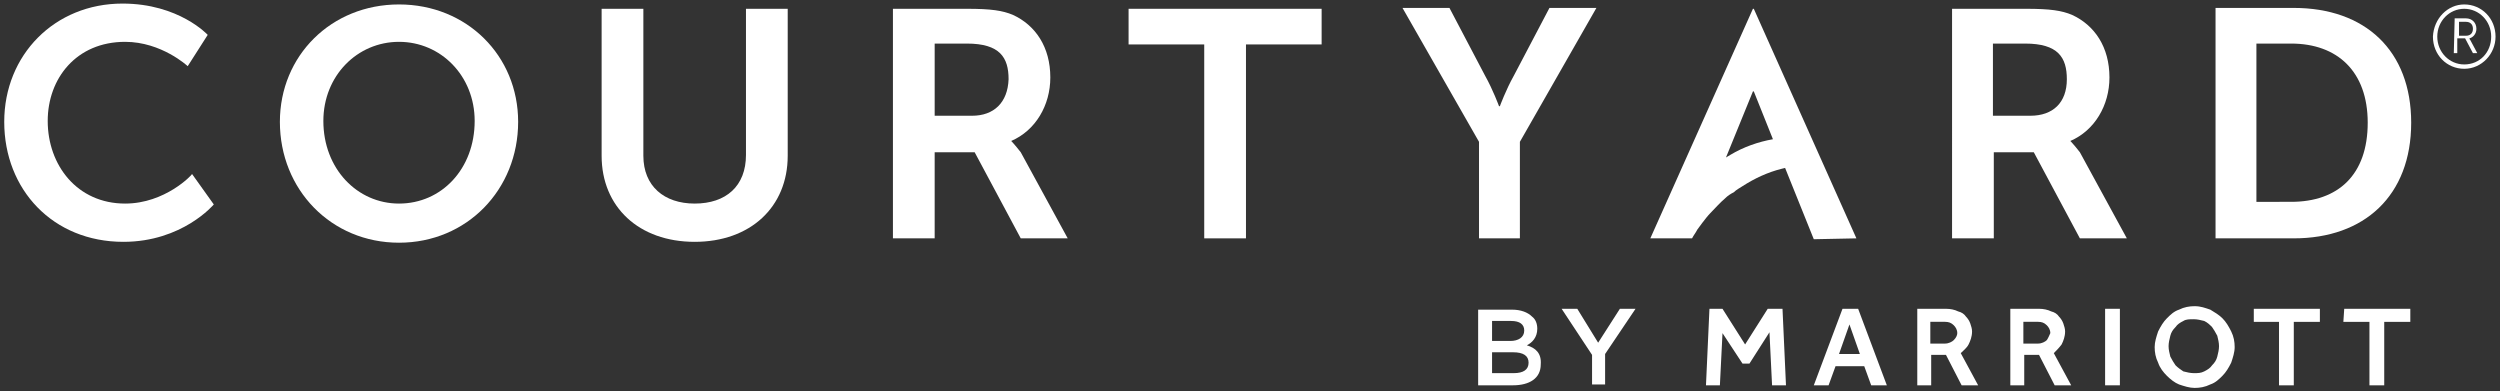 <?xml version="1.0" encoding="utf-8"?>
<!-- Generator: Adobe Illustrator 22.1.0, SVG Export Plug-In . SVG Version: 6.00 Build 0)  -->
<svg version="1.1"
	 id="svg5299" inkscape:version="0.92.0 r15299" sodipodi:docname="courtyard by marriott.svg" xmlns:cc="http://creativecommons.org/ns#" xmlns:dc="http://purl.org/dc/elements/1.1/" xmlns:inkscape="http://www.inkscape.org/namespaces/inkscape" xmlns:rdf="http://www.w3.org/1999/02/22-rdf-syntax-ns#" xmlns:sodipodi="http://sodipodi.sourceforge.net/DTD/sodipodi-0.dtd" xmlns:svg="http://www.w3.org/2000/svg"
	 xmlns="http://www.w3.org/2000/svg" xmlns:xlink="http://www.w3.org/1999/xlink" x="0px" y="0px" viewBox="0 0 287.5 45"
	 style="enable-background:new 0 0 287.5 45;" xml:space="preserve">
<rect x="0" y="0" width="287.5" height="45" fill="#333333" stroke="none"/>
<style type="text/css">
	.st0{fill:#FFFFFF;}
</style>
<sodipodi:namedview  bordercolor="#666666" borderopacity="1.0" fit-margin-bottom="0" fit-margin-left="0" fit-margin-right="0" fit-margin-top="0" id="base" inkscape:current-layer="layer1" inkscape:cx="143.26631" inkscape:cy="22.005487" inkscape:document-units="mm" inkscape:pageopacity="0.0" inkscape:pageshadow="2" inkscape:window-height="744" inkscape:window-maximized="1" inkscape:window-width="1280" inkscape:window-x="-4" inkscape:window-y="-4" inkscape:zoom="3.1305335" pagecolor="#ffffff" showgrid="false" units="px">
	</sodipodi:namedview>
<g id="layer1" transform="translate(-58.245,-171.457)" inkscape:groupmode="layer" inkscape:label="Layer 1">
	<g id="g5692" transform="translate(0.132,-0.132)">
		<path id="path2987" inkscape:connector-curvature="0" class="st0" d="M233.9,213.3c0,0.8-0.6,1.2-1.7,1.2h-2.5v-2.4h2.4
			C233.3,212.1,233.9,212.5,233.9,213.3L233.9,213.3z M229.7,208.5h2.2c1,0,1.5,0.4,1.5,1.1v0c0,0.8-0.7,1.2-1.6,1.2h-2.1V208.5z
			 M233.7,211.3c0.6-0.3,1.2-0.9,1.2-1.9v0c0-0.6-0.2-1.1-0.6-1.4c-0.5-0.5-1.3-0.8-2.3-0.8h-3.9v8.7h4c1.9,0,3.2-0.8,3.2-2.4v0
			C235.4,212.2,234.7,211.6,233.7,211.3"/>
		<path id="path2993" inkscape:connector-curvature="0" class="st0" d="M241.9,211l-2.4-3.9h-1.8l3.5,5.3v3.4h1.5v-3.5l3.5-5.2h-1.8
			L241.9,211z"/>
		<path id="path2999" inkscape:connector-curvature="0" class="st0" d="M282.8,210.7c-0.2,0.2-0.6,0.4-1,0.4h-1.7v-2.5h1.7
			c0.4,0,0.7,0.1,1,0.4c0.2,0.2,0.4,0.5,0.4,0.9C283.2,210.1,283.1,210.4,282.8,210.7 M284.5,211.2c0.2-0.4,0.4-0.9,0.4-1.5
			c0-0.3-0.1-0.6-0.2-0.9c-0.1-0.3-0.3-0.6-0.5-0.8c-0.2-0.3-0.5-0.5-0.9-0.6c-0.4-0.2-0.9-0.3-1.4-0.3h-3.3v8.8h1.6v-3.5h1.7
			l1.8,3.5h1.9l-2-3.7C283.9,211.9,284.3,211.6,284.5,211.2"/>
		<path id="path3003" inkscape:connector-curvature="0" class="st0" d="M300.2,215.9h1.7v-8.8h-1.7V215.9z"/>
		<path id="path3009" inkscape:connector-curvature="0" class="st0" d="M293.5,210.7c-0.2,0.2-0.6,0.4-1,0.4h-1.7v-2.5h1.7
			c0.4,0,0.7,0.1,1,0.4c0.2,0.2,0.4,0.5,0.4,0.9C293.8,210.1,293.7,210.4,293.5,210.7 M295.2,211.2c0.2-0.4,0.4-0.9,0.4-1.5
			c0-0.3-0.1-0.6-0.2-0.9c-0.1-0.3-0.3-0.6-0.5-0.8c-0.2-0.3-0.5-0.5-0.9-0.6c-0.4-0.2-0.9-0.3-1.4-0.3h-3.3v8.8h1.6v-3.5h1.7
			l1.8,3.5h1.9l-2-3.7C294.6,211.9,294.9,211.6,295.2,211.2"/>
		<path id="path3015" inkscape:connector-curvature="0" class="st0" d="M261.4,207.1l-2.6,4.1l-2.6-4.1h-1.5l-0.4,8.8h1.6l0.3-6
			l2.3,3.5h0.8l2.3-3.6l0.3,6.1h1.6l-0.4-8.8H261.4z"/>
		<path id="path3021" inkscape:connector-curvature="0" class="st0" d="M313.1,212.6c-0.1,0.4-0.3,0.7-0.6,1
			c-0.2,0.3-0.5,0.5-0.9,0.7c-0.4,0.2-0.7,0.2-1.2,0.2c-0.4,0-0.8-0.1-1.2-0.2c-0.3-0.2-0.6-0.4-0.9-0.7c-0.2-0.3-0.4-0.6-0.6-1
			c-0.1-0.4-0.2-0.8-0.2-1.2c0-0.4,0.1-0.8,0.2-1.2c0.1-0.4,0.3-0.7,0.6-1c0.2-0.3,0.5-0.5,0.9-0.7c0.3-0.2,0.7-0.2,1.2-0.2
			c0.4,0,0.8,0.1,1.2,0.2c0.4,0.2,0.6,0.4,0.9,0.7c0.2,0.3,0.4,0.6,0.6,1c0.1,0.4,0.2,0.8,0.2,1.2
			C313.3,211.8,313.2,212.2,313.1,212.6 M313.7,208.2c-0.4-0.4-0.9-0.7-1.4-1c-0.6-0.2-1.1-0.4-1.8-0.4c-0.6,0-1.2,0.1-1.8,0.4
			c-0.6,0.2-1,0.6-1.4,1c-0.4,0.4-0.7,0.9-1,1.5c-0.2,0.6-0.4,1.2-0.4,1.8c0,0.6,0.1,1.2,0.4,1.8c0.2,0.6,0.6,1.1,1,1.5
			c0.4,0.4,0.9,0.8,1.4,1c0.6,0.2,1.2,0.4,1.8,0.4c0.6,0,1.2-0.1,1.8-0.4c0.6-0.2,1-0.6,1.4-1c0.4-0.4,0.7-0.9,1-1.5
			c0.2-0.6,0.4-1.2,0.4-1.8c0-0.6-0.1-1.2-0.4-1.8C314.4,209.1,314.1,208.6,313.7,208.2"/>
		<path id="path3027" inkscape:connector-curvature="0" class="st0" d="M327.6,208.6h3v7.3h1.7v-7.3h3v-1.5h-7.6L327.6,208.6z"/>
		<path id="path3033" inkscape:connector-curvature="0" class="st0" d="M269.6,212.3l1.2-3.4l1.2,3.4H269.6z M270,207.1l-3.3,8.8
			h1.7l0.8-2.2h3.3l0.8,2.2h1.8l-3.3-8.8H270z"/>
		<path id="path3039" inkscape:connector-curvature="0" class="st0" d="M317.2,208.6h3v7.3h1.7v-7.3h3v-1.5h-7.6V208.6z"/>
	</g>
	<g id="g5680" transform="translate(0.132,-0.132)">
		<path id="path3045" inkscape:connector-curvature="0" class="st0" d="M72.5,195c-5.5,0-8.9-4.4-8.9-9.5c0-4.9,3.3-9.1,8.9-9.1
			c4.2,0,7.2,2.8,7.2,2.8l2.3-3.6c0,0-3.3-3.6-9.8-3.6c-7.8,0-13.6,5.9-13.6,13.6c0,7.8,5.6,13.8,13.7,13.8c6.8,0,10.4-4.3,10.4-4.3
			l-2.5-3.5C80.2,191.7,77.1,195,72.5,195"/>
		<path id="path3051" inkscape:connector-curvature="0" class="st0" d="M104,195c-4.8,0-8.7-4-8.7-9.5c0-5.2,3.9-9.1,8.7-9.1
			s8.7,3.9,8.7,9.1C112.7,191,108.9,195,104,195 M104,172.1c-7.8,0-13.7,5.9-13.7,13.5c0,7.8,5.9,13.9,13.7,13.9
			c7.8,0,13.7-6.1,13.7-13.9C117.7,178,111.8,172.1,104,172.1"/>
		<path id="path3057" inkscape:connector-curvature="0" class="st0" d="M143.9,189.4c0,3.6-2.3,5.6-5.9,5.6c-3.5,0-5.9-2-5.9-5.5
			v-16.9h-4.8v16.9c0,5.9,4.3,9.9,10.7,9.9c6.4,0,10.7-4,10.7-9.9v-16.9h-4.8V189.4z"/>
		<path id="path3063" inkscape:connector-curvature="0" class="st0" d="M169.9,184.9h-4.3v-8.3h3.7c3.8,0,4.8,1.6,4.8,4.1
			C174,183.4,172.4,184.9,169.9,184.9 M174.4,187.8L174.4,187.8c2.8-1.2,4.5-4.1,4.5-7.3c0-3.5-1.7-6-4.3-7.2
			c-1.2-0.5-2.5-0.7-5.3-0.7h-8.5V199h4.8v-9.9h4.6l5.3,9.9h5.4l-5.4-9.9C174.8,188.2,174.4,187.8,174.4,187.8"/>
		<path id="path3069" inkscape:connector-curvature="0" class="st0" d="M187.9,176.7h8.7V199h4.8v-22.3h8.7v-4.1h-22.2L187.9,176.7z
			"/>
		<path id="path3075" inkscape:connector-curvature="0" class="st0" d="M232.9,199v-11.1l8.8-15.4h-5.4l-4.1,7.8
			c-0.9,1.6-1.6,3.5-1.6,3.5h-0.1c0,0-0.7-1.9-1.6-3.5l-4.1-7.8h-5.4l8.8,15.4V199H232.9z"/>
		<path id="path3081" inkscape:connector-curvature="0" class="st0" d="M291.6,184.9h-4.3v-8.3h3.7c3.8,0,4.8,1.6,4.8,4.1
			C295.8,183.4,294.2,184.9,291.6,184.9 M296.2,187.8L296.2,187.8c2.8-1.2,4.5-4.1,4.5-7.3c0-3.5-1.7-6-4.3-7.2
			c-1.2-0.5-2.5-0.7-5.3-0.7h-8.5V199h4.8v-9.9h4.6l5.3,9.9h5.4l-5.4-9.9C296.6,188.2,296.2,187.8,296.2,187.8"/>
		<path id="path3087" inkscape:connector-curvature="0" class="st0" d="M317.6,194.8v-18.2h4c5.3,0,8.8,3.2,8.8,9.1
			c0,6-3.4,9.1-8.8,9.1H317.6z M335.4,185.7c0-8.3-5.3-13.2-13.5-13.2h-9V199h9C330,199,335.4,194.1,335.4,185.7"/>
		<path id="path3093" inkscape:connector-curvature="0" class="st0" d="M257.1,189.4c-0.2,0.1-0.3,0.2-0.5,0.3l3.1-7.6h0.1l2.2,5.5
			C260.3,187.9,258.6,188.5,257.1,189.4 M271.6,199l-11.8-26.4h-0.1L247.9,199h4.8l0,0c0,0,0,0,0,0c0.2-0.4,0.4-0.6,0.6-1
			c0,0,1-1.4,1.5-1.9c0.5-0.5,1.1-1.2,1.7-1.7c0.3-0.3,0.6-0.5,1-0.7c0.3-0.3,0.7-0.5,1-0.7c1.4-0.9,2.9-1.6,4.5-2l0.4-0.1l3.3,8.2
			L271.6,199z"/>
		<path id="path3099" inkscape:connector-curvature="0" class="st0" d="M341.7,175.7c0.5,0,0.8-0.3,0.8-0.8c0-0.5-0.3-0.8-0.8-0.8
			h-0.8v1.6H341.7z M340.4,173.7h1.3c0.7,0,1.2,0.5,1.2,1.2c0,0.6-0.4,1-0.8,1.1v0c0,0,0,0.1,0.1,0.2l0.8,1.5h-0.5l-0.9-1.7h-0.9
			v1.7h-0.4L340.4,173.7z M341.5,179c1.8,0,3.1-1.4,3.1-3.2c0-1.8-1.4-3.2-3.1-3.2c-1.7,0-3.1,1.4-3.1,3.2
			C338.4,177.6,339.8,179,341.5,179 M341.5,172.1c2,0,3.6,1.6,3.6,3.7c0,2-1.6,3.7-3.6,3.7c-2,0-3.6-1.6-3.6-3.7
			C338,173.7,339.6,172.1,341.5,172.1"/>
	</g>
</g>
</svg>
